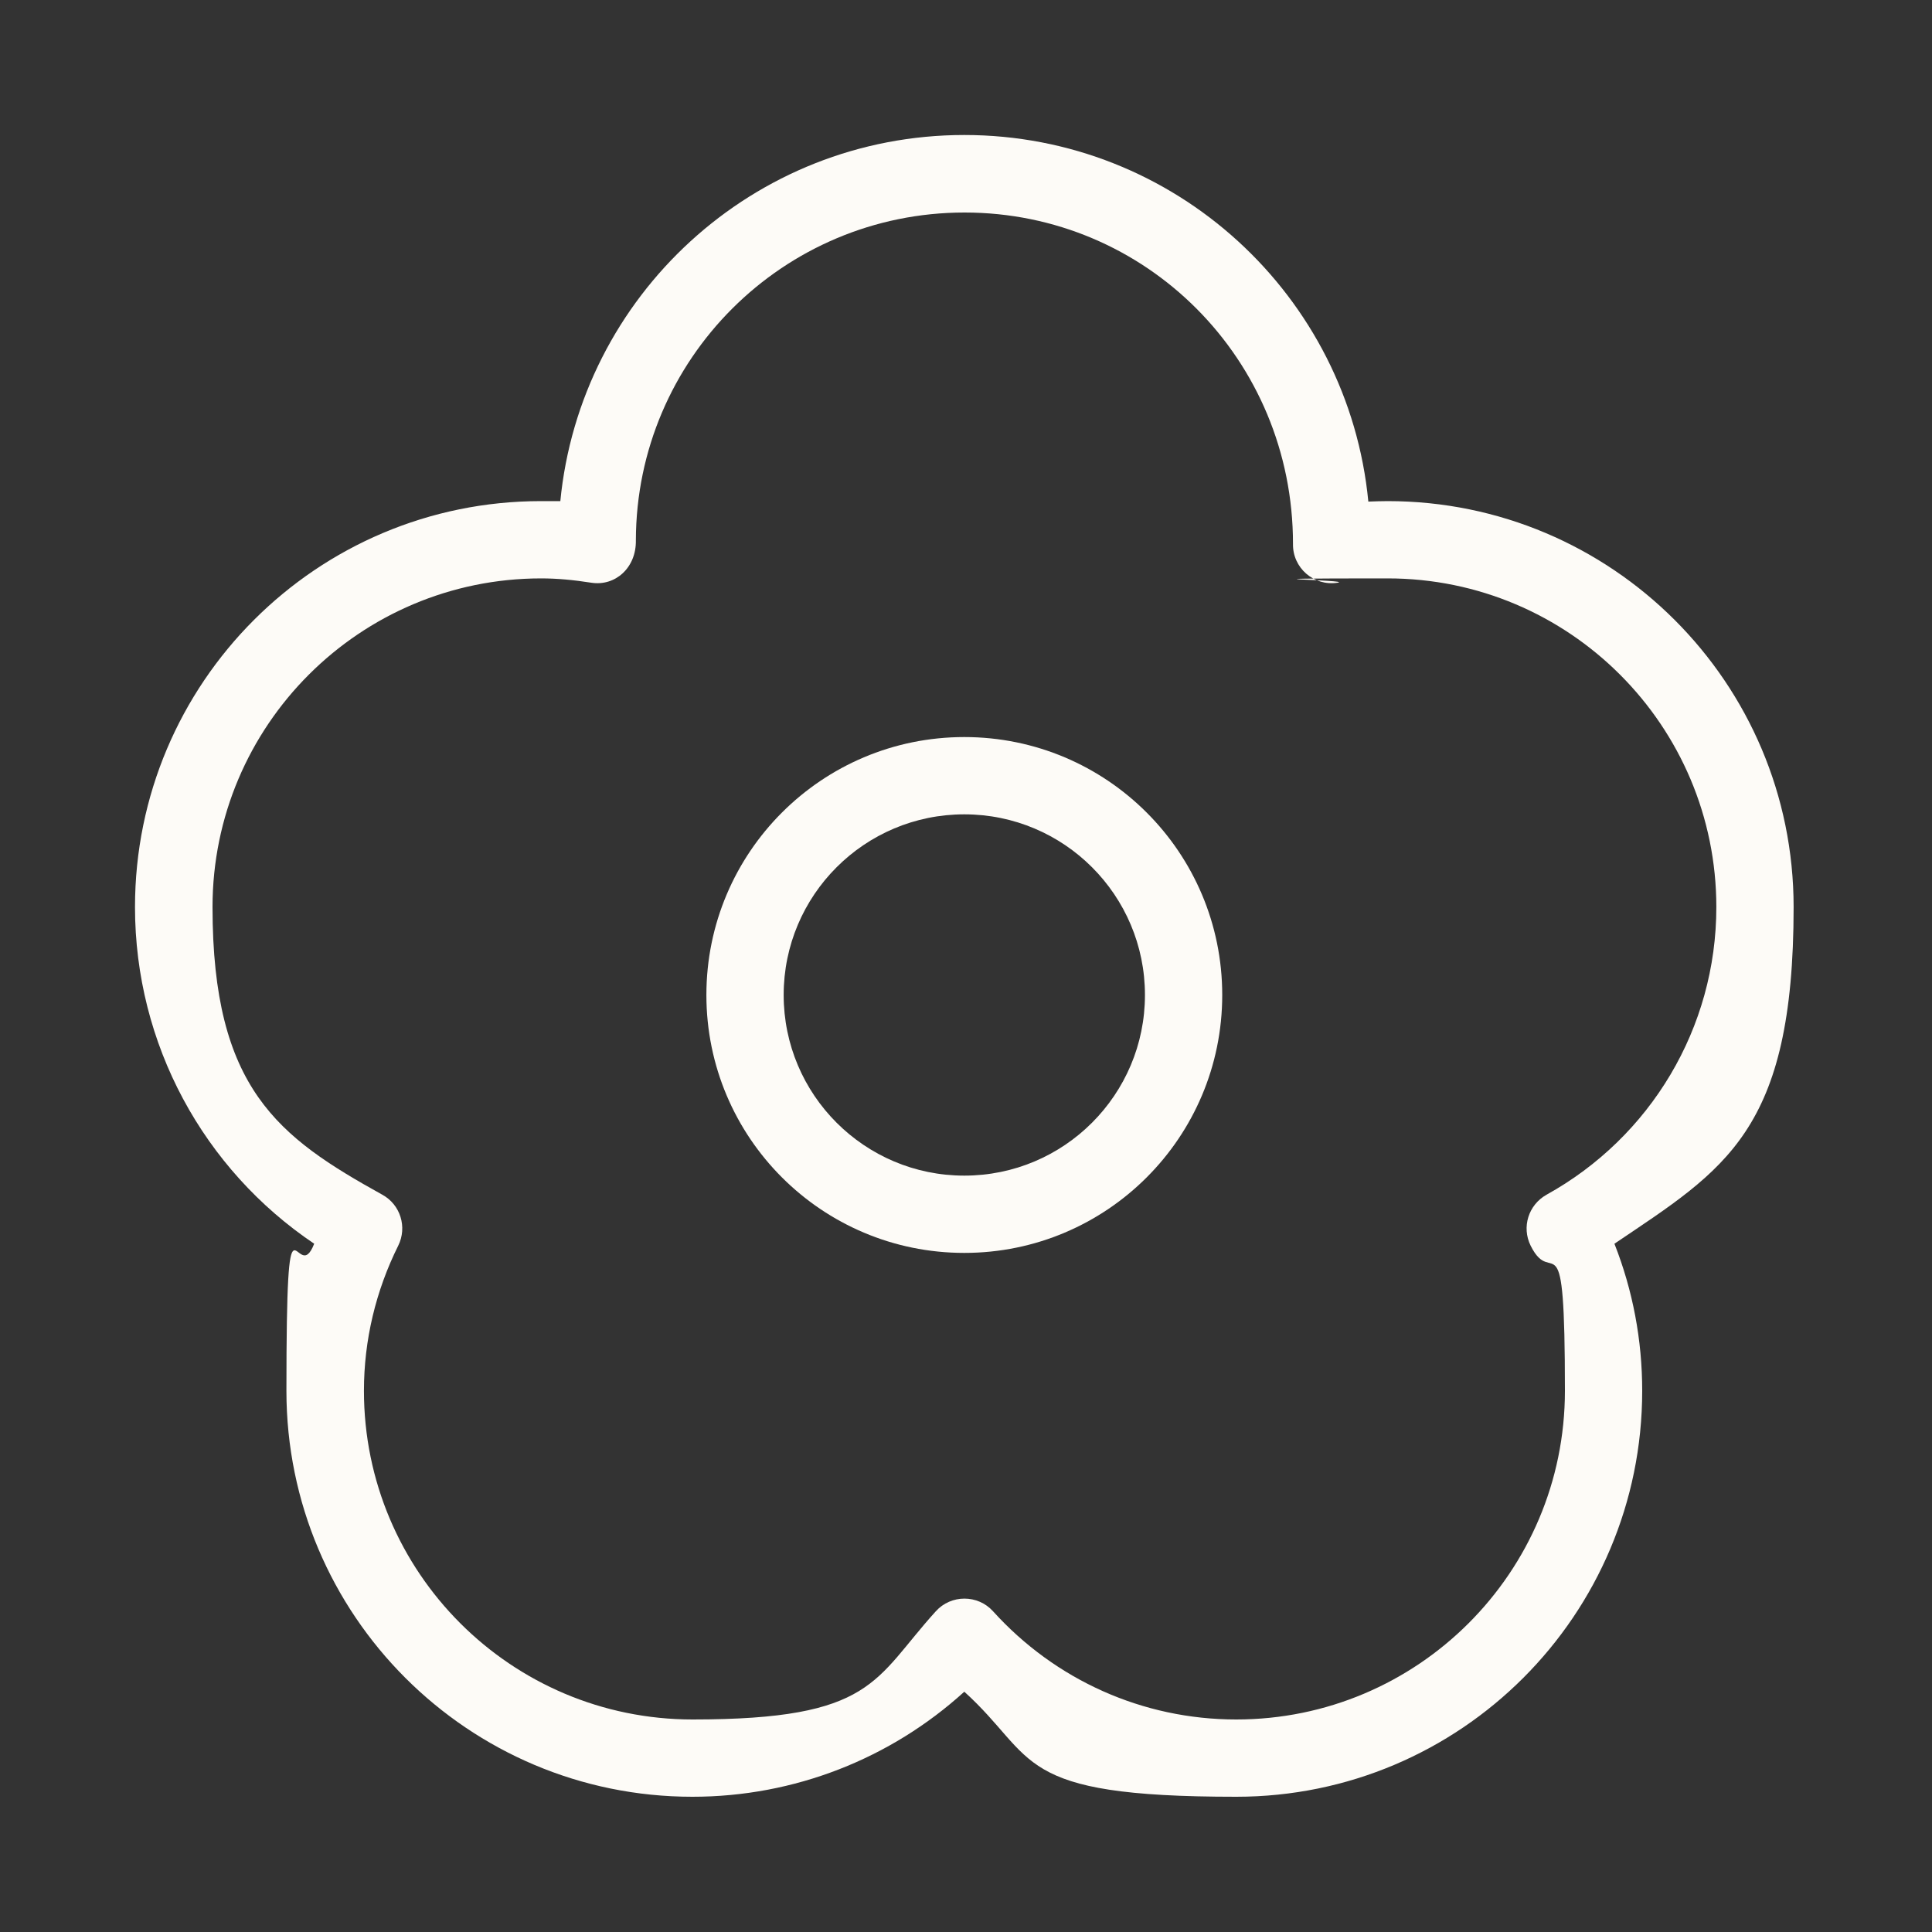 <svg viewBox="0 0 800 800" version="1.1" xmlns="http://www.w3.org/2000/svg" id="Layer_1">
  
  <rect x="0" y="0" width="800" height="800" fill="#333333" stroke="none"/>
  
  <defs>
    <style>
      .st0 {
        fill: #fdfbf7;
      }
    </style>
  </defs>
  <path d="M474.1,412c0-41.3-33.5-74.8-74.8-74.8s-74.8,33.5-74.8,74.8,33.5,74.8,74.8,74.8,74.8-33.5,74.8-74.8ZM506.1,412c0,59-47.8,106.8-106.8,106.8s-106.8-47.8-106.8-106.8,47.8-106.8,106.8-106.8,106.8,47.8,106.8,106.8Z" class="st0"></path>
  <path d="M574.6,207.5c92.8,0,168.1,75.2,168.1,168.1s-28.4,108.5-74.2,139.4c7.6,19.3,11.5,39.8,11.5,60.9,0,92.8-75.2,168.1-168.1,168.1s-82-15.8-112.6-43.5c-30.5,27.7-70.3,43.5-112.6,43.5-92.8,0-168.1-75.2-168.1-168.1s4-41.6,11.5-60.9c-45.8-30.8-74.2-82.6-74.2-139.4,0-92.8,75.2-168.1,168.1-168.1s5.3,0,8,.2c8.2-85.2,80-151.8,167.3-151.8s159.1,66.6,167.3,151.8c2.7-.1,5.3-.2,8-.2h0ZM244.9,241.3c-7.6-1.2-14.4-1.8-20.8-1.8-75.1,0-136.1,60.9-136.1,136.1s27.2,95.2,70.3,119.1c7.5,4.1,10.4,13.4,6.6,21.1-9.3,18.7-14.2,39.1-14.2,60.1,0,75.1,60.9,136.1,136.1,136.1s75-16.5,100.7-44.8c6.3-7,17.4-7,23.7,0,25.7,28.4,61.9,44.8,100.7,44.8,75.1,0,136.1-60.9,136.1-136.1s-4.9-41.4-14.2-60.1c-3.8-7.7-.9-16.9,6.6-21.1,43-23.8,70.3-69,70.3-119.1,0-75.1-60.9-136.1-136.1-136.1s-13.2.6-20.8,1.8c-9.8,1.5-18.6-6.2-18.4-16.1,0-76.5-60.9-137.2-136-137.2s-135.9,60.7-136.1,135.7c.2,11.5-8.6,19.1-18.4,17.6h0Z" class="st0"></path>
</svg>
